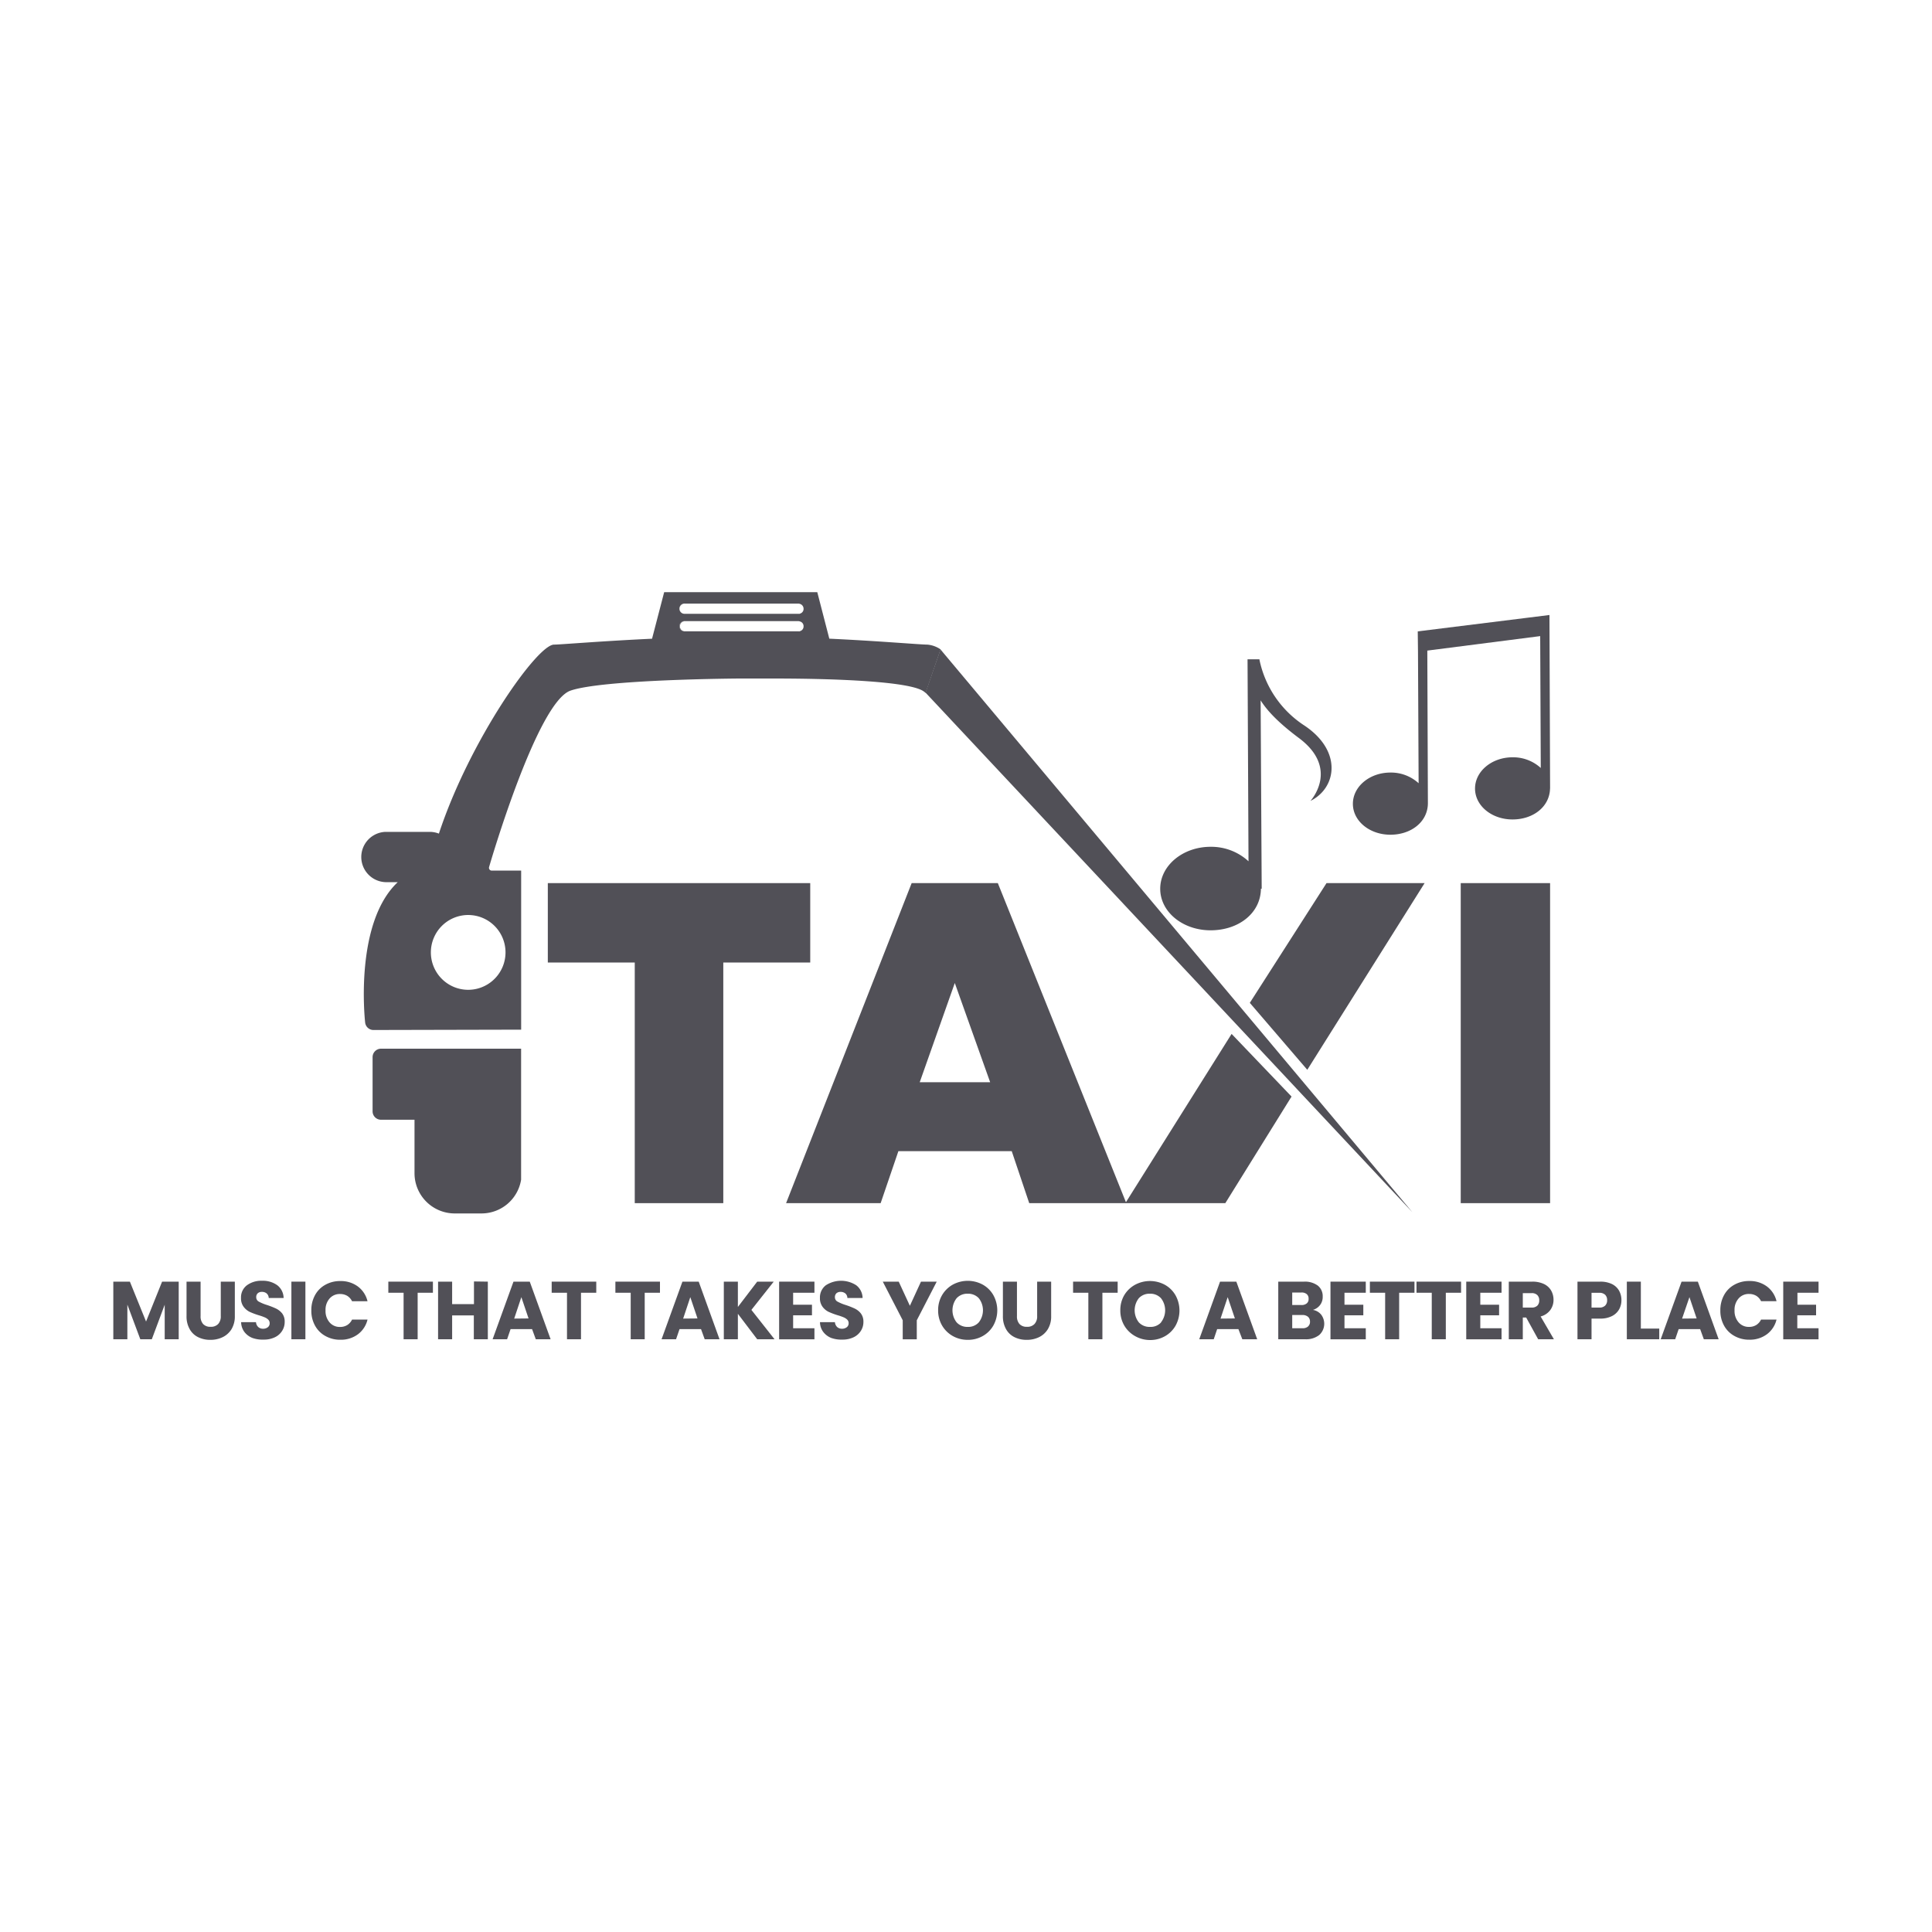 <svg id="Layer_1" data-name="Layer 1" xmlns="http://www.w3.org/2000/svg" viewBox="0 0 400 400"><defs><style>.cls-1{fill:#515057;}</style></defs><title>Portfolio</title><path fill="#515057" d="M96.93,204.93a8.09,8.09,0,0,0,1.56-.16,8.09,8.09,0,0,1-1.56.16Z"/><path fill="#515057" d="M96.93,189.44h0a8.09,8.09,0,0,1,1.56.16A8.09,8.09,0,0,0,96.93,189.44Z"/><path fill="#515057" d="M165.59,128.68a1,1,0,0,1,.78,1,1,1,0,0,1-.78,1,1,1,0,0,0,.78-1A1,1,0,0,0,165.59,128.68Z"/><path fill="#515057" d="M102.4,202.66a7.76,7.76,0,0,0,0-10.95,7.76,7.76,0,0,1,0,10.95Z"/><path fill="#515057" d="M165.59,125a1.05,1.05,0,0,1,.78,1,1,1,0,0,1-.78,1,1,1,0,0,0,.78-1A1.05,1.05,0,0,0,165.59,125Z"/><path fill="#515057" d="M77.14,218.87v11.22a1.74,1.74,0,0,0,1.75,1.74h6.93V242.9a8.33,8.33,0,0,0,8.33,8.33H99.7a8.3,8.3,0,0,0,8.19-7V217.12h-29A1.75,1.75,0,0,0,77.14,218.87Z"/><path fill="#515057" d="M192,133.46c-1.48,0-9.7-.73-20.3-1.23l-2.49-9.63H137.51L135,132.24c-10.72.5-19,1.22-20.3,1.22-3.49,0-17.48,19.85-23.83,39.13a5.22,5.22,0,0,0-1.86-.36H79.78a5.21,5.21,0,0,0,0,10.41h2.57c-8.88,8.34-6.87,28-6.75,29.06a1.73,1.73,0,0,0,1.74,1.55l30.56-.07V180.25h-6.09a.56.56,0,0,1-.46-.23.59.59,0,0,1-.09-.51c.4-1.39,10-34.13,16.85-36.52,6.68-2.32,34.09-2.51,35.25-2.51,0,0,2.78,0,6.86,0,12.85,0,28.11.6,31,2.65.15.1.28.21.43.32l3.09-9A5.71,5.71,0,0,0,192,133.46ZM102.4,191.71a7.75,7.75,0,0,1-3.91,13.06,8.09,8.09,0,0,1-1.56.16,7.79,7.79,0,0,1-3-.61,7.75,7.75,0,0,1,0-14.27,7.79,7.79,0,0,1,3-.61,8.09,8.09,0,0,1,1.56.16A7.73,7.73,0,0,1,102.4,191.71Zm63.19-61a1.28,1.28,0,0,1-.27,0H141.83a1.06,1.06,0,1,1,0-2.11h23.49a.88.88,0,0,1,.27.06,1,1,0,0,1,.78,1A1,1,0,0,1,165.59,130.68Zm0-3.63a1.28,1.28,0,0,1-.27,0H141.83a1.06,1.06,0,1,1,0-2.11h23.49a1.28,1.28,0,0,1,.27.05,1.05,1.05,0,0,1,.78,1A1,1,0,0,1,165.59,127.05Z"/><path fill="#515057" d="M91.45,191.71a7.74,7.74,0,0,0,0,10.95,7.74,7.74,0,0,1,0-10.95Z"/><path fill="#515057" d="M96.93,204.93h0a7.79,7.79,0,0,1-3-.61A7.79,7.79,0,0,0,96.93,204.93Z"/><path fill="#515057" d="M96.93,189.44a7.79,7.79,0,0,0-3,.61,7.79,7.79,0,0,1,3-.61Z"/><path fill="#515057" d="M165.32,125h0a1.28,1.28,0,0,1,.27.05A1.28,1.28,0,0,0,165.32,125Z"/><path fill="#515057" d="M165.32,127.11a1.31,1.31,0,0,0,.27-.06,1.31,1.31,0,0,1-.27.06Z"/><path fill="#515057" d="M140.76,126.05a1.06,1.06,0,0,1,1.07-1.06h0a1.06,1.06,0,1,0,0,2.12h0A1.07,1.07,0,0,1,140.76,126.05Z"/><path fill="#515057" d="M165.32,130.73a1.28,1.28,0,0,0,.27,0,1.28,1.28,0,0,1-.27,0Z"/><path fill="#515057" d="M165.32,128.62h0a.88.88,0,0,1,.27.06A.88.88,0,0,0,165.32,128.62Z"/><path fill="#515057" d="M140.76,129.68a1.06,1.06,0,0,1,1.07-1.06h0a1.06,1.06,0,1,0,0,2.11h0A1.06,1.06,0,0,1,140.76,129.68Z"/><path fill="#515057" d="M167.75,199.28h-18V249.1H131.42V199.28h-18V182.84h54.33Z"/><path fill="#515057" d="M209.47,238.34H186l-3.67,10.76H162.75l26-66.26h17.84l26.6,66.26h-20.1Zm-11.79-34.82-7.26,20.54H205Z"/><path fill="#515057" d="M302.43,182.84h18.5V249.1h-18.5Z"/><polygon fill="#515057" points="254.99 214.06 232.99 249.1 253.69 249.1 267.4 227.03 254.99 214.06"/><polygon fill="#515057" points="294.95 182.84 274.64 182.84 258.76 207.63 270.66 221.49 294.95 182.84"/><polygon fill="#515057" points="191.62 143.4 292.42 250.98 194.71 134.45 191.62 143.4"/><path fill="#515057" d="M270.1,150.24a21.39,21.39,0,0,1-9.34-13.64v-.1h-2.47l.2,41.82a11.4,11.4,0,0,0-7.85-3c-5.76,0-10.43,3.89-10.43,8.69s4.67,8.6,10.43,8.6S261,189.1,261.06,184h.16V184h0L261,145c1.33,2.12,3.66,4.62,7.95,7.82,8.49,6.36,2.36,13,2.36,13C276.69,163.18,278,155.54,270.1,150.24Z"/><path fill="#515057" d="M320.93,163.29h0l-.13-35.38h0v-.58l-27.27,3.39.05,4.24.13,27.2a8.48,8.48,0,0,0-5.85-2.21c-4.28,0-7.76,2.89-7.76,6.47s3.48,6.4,7.76,6.4,7.7-2.63,7.77-6.44h0v0h0l-.12-31.68,23.37-3L319,159a8.48,8.48,0,0,0-5.85-2.21c-4.28,0-7.76,2.89-7.76,6.47s3.48,6.4,7.76,6.4,7.7-2.63,7.77-6.44h0Z"/><path fill="#515057" d="M37,265.35v11.93h-2.9v-7.15l-2.67,7.15H29.05l-2.68-7.17v7.17H23.46V265.35h3.43l3.35,8.26,3.32-8.26Z"/><path fill="#515057" d="M41.53,265.35v7.12a2.35,2.35,0,0,0,.52,1.65,2,2,0,0,0,1.55.58,2.05,2.05,0,0,0,1.57-.58,2.31,2.31,0,0,0,.54-1.65v-7.12h2.91v7.12a5.12,5.12,0,0,1-.68,2.71,4.43,4.43,0,0,1-1.83,1.66,5.69,5.69,0,0,1-2.56.56,5.56,5.56,0,0,1-2.52-.55,4,4,0,0,1-1.76-1.67,5.3,5.3,0,0,1-.65-2.71v-7.12Z"/><path fill="#515057" d="M52.24,277a3.85,3.85,0,0,1-1.66-1.26,3.52,3.52,0,0,1-.66-2H53a1.53,1.53,0,0,0,.46,1,1.44,1.44,0,0,0,1,.36,1.54,1.54,0,0,0,1-.32,1,1,0,0,0,.37-.84,1,1,0,0,0-.3-.73,2.35,2.35,0,0,0-.73-.47,10.93,10.93,0,0,0-1.23-.43,15.12,15.12,0,0,1-1.89-.71,3.5,3.5,0,0,1-1.25-1.06,2.87,2.87,0,0,1-.53-1.82,3.12,3.12,0,0,1,1.21-2.61,5,5,0,0,1,3.14-.94,5.09,5.09,0,0,1,3.18.94,3.41,3.41,0,0,1,1.29,2.63H55.64a1.32,1.32,0,0,0-.42-.94,1.5,1.5,0,0,0-1-.33,1.23,1.23,0,0,0-.85.28,1.06,1.06,0,0,0-.32.84,1,1,0,0,0,.54.9,9.24,9.24,0,0,0,1.7.7,17.2,17.2,0,0,1,1.88.74,3.74,3.74,0,0,1,1.25,1,2.78,2.78,0,0,1,.52,1.75,3.38,3.38,0,0,1-.52,1.85,3.55,3.55,0,0,1-1.5,1.33,5.13,5.13,0,0,1-2.33.49A6.18,6.18,0,0,1,52.24,277Z"/><path fill="#515057" d="M63.23,265.35v11.93h-2.9V265.35Z"/><path fill="#515057" d="M65.22,268.15A5.36,5.36,0,0,1,67.36,266a6.12,6.12,0,0,1,3.1-.77,5.89,5.89,0,0,1,3.63,1.12,5.34,5.34,0,0,1,2,3.06h-3.2a2.71,2.71,0,0,0-1-1.12,2.88,2.88,0,0,0-1.48-.38,2.77,2.77,0,0,0-2.17.93,3.52,3.52,0,0,0-.84,2.47,3.57,3.57,0,0,0,.84,2.48,2.75,2.75,0,0,0,2.17.94,2.8,2.8,0,0,0,1.48-.39,2.74,2.74,0,0,0,1-1.13h3.2a5.32,5.32,0,0,1-2,3.05,5.89,5.89,0,0,1-3.63,1.12,6.13,6.13,0,0,1-3.1-.78,5.4,5.4,0,0,1-2.14-2.15,6.32,6.32,0,0,1-.76-3.14A6.39,6.39,0,0,1,65.22,268.15Z"/><path fill="#515057" d="M89.63,265.35v2.3H86.47v9.63H83.56v-9.63H80.4v-2.3Z"/><path fill="#515057" d="M101,265.35v11.93h-2.9v-4.94H93.61v4.94H90.7V265.35h2.91V270h4.52v-4.69Z"/><path fill="#515057" d="M110.16,275.18h-4.45l-.72,2.1h-3l4.32-11.93h3.37L114,277.28h-3.07Zm-.73-2.21-1.49-4.41L106.46,273Z"/><path fill="#515057" d="M123.45,265.35v2.3h-3.16v9.63h-2.9v-9.63h-3.17v-2.3Z"/><path fill="#515057" d="M136.64,265.35v2.3h-3.16v9.63h-2.9v-9.63h-3.17v-2.3Z"/><path fill="#515057" d="M145.14,275.18h-4.45l-.72,2.1h-3l4.32-11.93h3.37l4.31,11.93h-3.07Zm-.73-2.21-1.49-4.41L141.44,273Z"/><path fill="#515057" d="M156.77,277.28l-4-5.27v5.27h-2.91V265.35h2.91v5.24l4-5.24h3.42l-4.62,5.85,4.79,6.08Z"/><path fill="#515057" d="M164.21,267.65v2.48h3.9v2.19h-3.9V275h4.41v2.29h-7.31V265.35h7.31v2.3Z"/><path fill="#515057" d="M172.08,277a3.88,3.88,0,0,1-1.65-1.26,3.38,3.38,0,0,1-.66-2h3.09a1.58,1.58,0,0,0,.46,1,1.44,1.44,0,0,0,1,.36,1.54,1.54,0,0,0,1-.32,1,1,0,0,0,.38-.84,1,1,0,0,0-.3-.73,2.35,2.35,0,0,0-.73-.47,10.93,10.93,0,0,0-1.23-.43,15.12,15.12,0,0,1-1.89-.71,3.44,3.44,0,0,1-1.26-1.06,2.94,2.94,0,0,1-.53-1.82,3.15,3.15,0,0,1,1.21-2.61,5.78,5.78,0,0,1,6.32,0,3.39,3.39,0,0,1,1.3,2.63h-3.15a1.27,1.27,0,0,0-.41-.94,1.53,1.53,0,0,0-1-.33,1.25,1.25,0,0,0-.85.28,1.09,1.09,0,0,0-.32.84,1,1,0,0,0,.55.9,9.08,9.08,0,0,0,1.69.7,16.42,16.42,0,0,1,1.88.74,3.65,3.65,0,0,1,1.25,1,2.78,2.78,0,0,1,.53,1.75,3.38,3.38,0,0,1-.52,1.85,3.61,3.61,0,0,1-1.5,1.33,5.16,5.16,0,0,1-2.33.49A6.23,6.23,0,0,1,172.08,277Z"/><path fill="#515057" d="M193.94,265.35l-4.13,8v3.94H186.9v-3.94l-4.13-8h3.3l2.31,5,2.3-5Z"/><path fill="#515057" d="M197.28,276.62a5.91,5.91,0,0,1-2.23-2.18,6.13,6.13,0,0,1-.82-3.16,6.06,6.06,0,0,1,.82-3.14,5.91,5.91,0,0,1,2.23-2.18,6.49,6.49,0,0,1,6.17,0,5.72,5.72,0,0,1,2.21,2.18,6.49,6.49,0,0,1,0,6.3,5.78,5.78,0,0,1-2.21,2.18,6.17,6.17,0,0,1-3.07.78A6.25,6.25,0,0,1,197.28,276.62Zm5.37-2.84a4.06,4.06,0,0,0,0-5,3,3,0,0,0-2.28-.93,3,3,0,0,0-2.31.93,4.06,4.06,0,0,0,0,5,3,3,0,0,0,2.31.94A2.92,2.92,0,0,0,202.65,273.78Z"/><path fill="#515057" d="M210.55,265.35v7.12a2.35,2.35,0,0,0,.52,1.65,2,2,0,0,0,1.55.58,2,2,0,0,0,1.56-.58,2.27,2.27,0,0,0,.55-1.65v-7.12h2.9v7.12a5,5,0,0,1-.68,2.71,4.35,4.35,0,0,1-1.82,1.66,5.69,5.69,0,0,1-2.56.56,5.56,5.56,0,0,1-2.52-.55,4,4,0,0,1-1.76-1.67,5.3,5.3,0,0,1-.65-2.71v-7.12Z"/><path fill="#515057" d="M231.4,265.35v2.3h-3.16v9.63h-2.91v-9.63h-3.16v-2.3Z"/><path fill="#515057" d="M235,276.62a5.91,5.91,0,0,1-2.23-2.18,6.13,6.13,0,0,1-.82-3.16,6.06,6.06,0,0,1,.82-3.14A5.91,5.91,0,0,1,235,266a6.49,6.49,0,0,1,6.17,0,5.72,5.72,0,0,1,2.21,2.18,6.49,6.49,0,0,1,0,6.3,5.78,5.78,0,0,1-2.21,2.18,6.17,6.17,0,0,1-3.07.78A6.25,6.25,0,0,1,235,276.62Zm5.37-2.84a4.06,4.06,0,0,0,0-5,3,3,0,0,0-2.28-.93,3,3,0,0,0-2.31.93,4.06,4.06,0,0,0,0,5,3,3,0,0,0,2.31.94A2.92,2.92,0,0,0,240.4,273.78Z"/><path fill="#515057" d="M256.4,275.18H252l-.71,2.1h-3l4.31-11.93h3.37l4.32,11.93h-3.08Zm-.73-2.21-1.49-4.41L252.7,273Z"/><path fill="#515057" d="M273.54,272.19a3.13,3.13,0,0,1-.42,4.22,4.43,4.43,0,0,1-2.91.87h-5.56V265.35H270a4.46,4.46,0,0,1,2.85.83,2.77,2.77,0,0,1,1,2.26,2.74,2.74,0,0,1-.55,1.76,2.88,2.88,0,0,1-1.47,1A2.8,2.8,0,0,1,273.54,272.19Zm-6-2h1.91a1.61,1.61,0,0,0,1.09-.33,1.12,1.12,0,0,0,.39-.93,1.19,1.19,0,0,0-.39-1,1.61,1.61,0,0,0-1.09-.33h-1.91Zm3.28,4.43a1.22,1.22,0,0,0,.4-1,1.27,1.27,0,0,0-.42-1,1.7,1.7,0,0,0-1.15-.36h-2.11V275h2.15A1.69,1.69,0,0,0,270.83,274.63Z"/><path fill="#515057" d="M278.36,267.65v2.48h3.9v2.19h-3.9V275h4.41v2.29h-7.31V265.35h7.31v2.3Z"/><path fill="#515057" d="M292.85,265.35v2.3h-3.17v9.63h-2.9v-9.63h-3.16v-2.3Z"/><path fill="#515057" d="M302.5,265.35v2.3h-3.16v9.63h-2.91v-9.63h-3.16v-2.3Z"/><path fill="#515057" d="M306.48,267.65v2.48h3.89v2.19h-3.89V275h4.4v2.29h-7.31V265.35h7.31v2.3Z"/><path fill="#515057" d="M318.46,277.28l-2.48-4.5h-.7v4.5h-2.9V265.35h4.87a5.51,5.51,0,0,1,2.41.49,3.41,3.41,0,0,1,1.49,1.36,3.82,3.82,0,0,1,.49,1.91,3.52,3.52,0,0,1-.67,2.12,3.6,3.6,0,0,1-2,1.33l2.75,4.72Zm-3.18-6.56h1.8a1.63,1.63,0,0,0,1.2-.39,1.46,1.46,0,0,0,.4-1.1,1.47,1.47,0,0,0-.4-1.1,1.6,1.6,0,0,0-1.2-.4h-1.8Z"/><path fill="#515057" d="M335.22,271.09a3.49,3.49,0,0,1-1.46,1.38,5.19,5.19,0,0,1-2.45.53h-1.8v4.28H326.6V265.35h4.71a5.44,5.44,0,0,1,2.41.49,3.44,3.44,0,0,1,1.48,1.36,4,4,0,0,1,.5,2A3.83,3.83,0,0,1,335.22,271.09Zm-2.89-.78a1.51,1.51,0,0,0,.41-1.12,1.53,1.53,0,0,0-.41-1.12,1.7,1.7,0,0,0-1.24-.41h-1.58v3.06h1.58A1.66,1.66,0,0,0,332.33,270.31Z"/><path fill="#515057" d="M339.72,275.07h3.81v2.21h-6.71V265.35h2.9Z"/><path fill="#515057" d="M352,275.18h-4.45l-.72,2.1h-3l4.32-11.93h3.37l4.31,11.93h-3.07Zm-.73-2.21-1.49-4.41L348.26,273Z"/><path fill="#515057" d="M356.94,268.15a5.36,5.36,0,0,1,2.14-2.16,6.12,6.12,0,0,1,3.1-.77,5.89,5.89,0,0,1,3.63,1.12,5.34,5.34,0,0,1,2,3.06h-3.2a2.71,2.71,0,0,0-1-1.12,2.88,2.88,0,0,0-1.48-.38,2.77,2.77,0,0,0-2.17.93,3.52,3.52,0,0,0-.84,2.47,3.57,3.57,0,0,0,.84,2.48,2.75,2.75,0,0,0,2.17.94,2.8,2.8,0,0,0,1.48-.39,2.74,2.74,0,0,0,1-1.13h3.2a5.32,5.32,0,0,1-2,3.05,5.89,5.89,0,0,1-3.63,1.12,6.13,6.13,0,0,1-3.1-.78,5.4,5.4,0,0,1-2.14-2.15,6.32,6.32,0,0,1-.76-3.14A6.39,6.39,0,0,1,356.94,268.15Z"/><path fill="#515057" d="M372.14,267.65v2.48H376v2.19h-3.89V275h4.4v2.29h-7.31V265.35h7.31v2.3Z"/></svg>